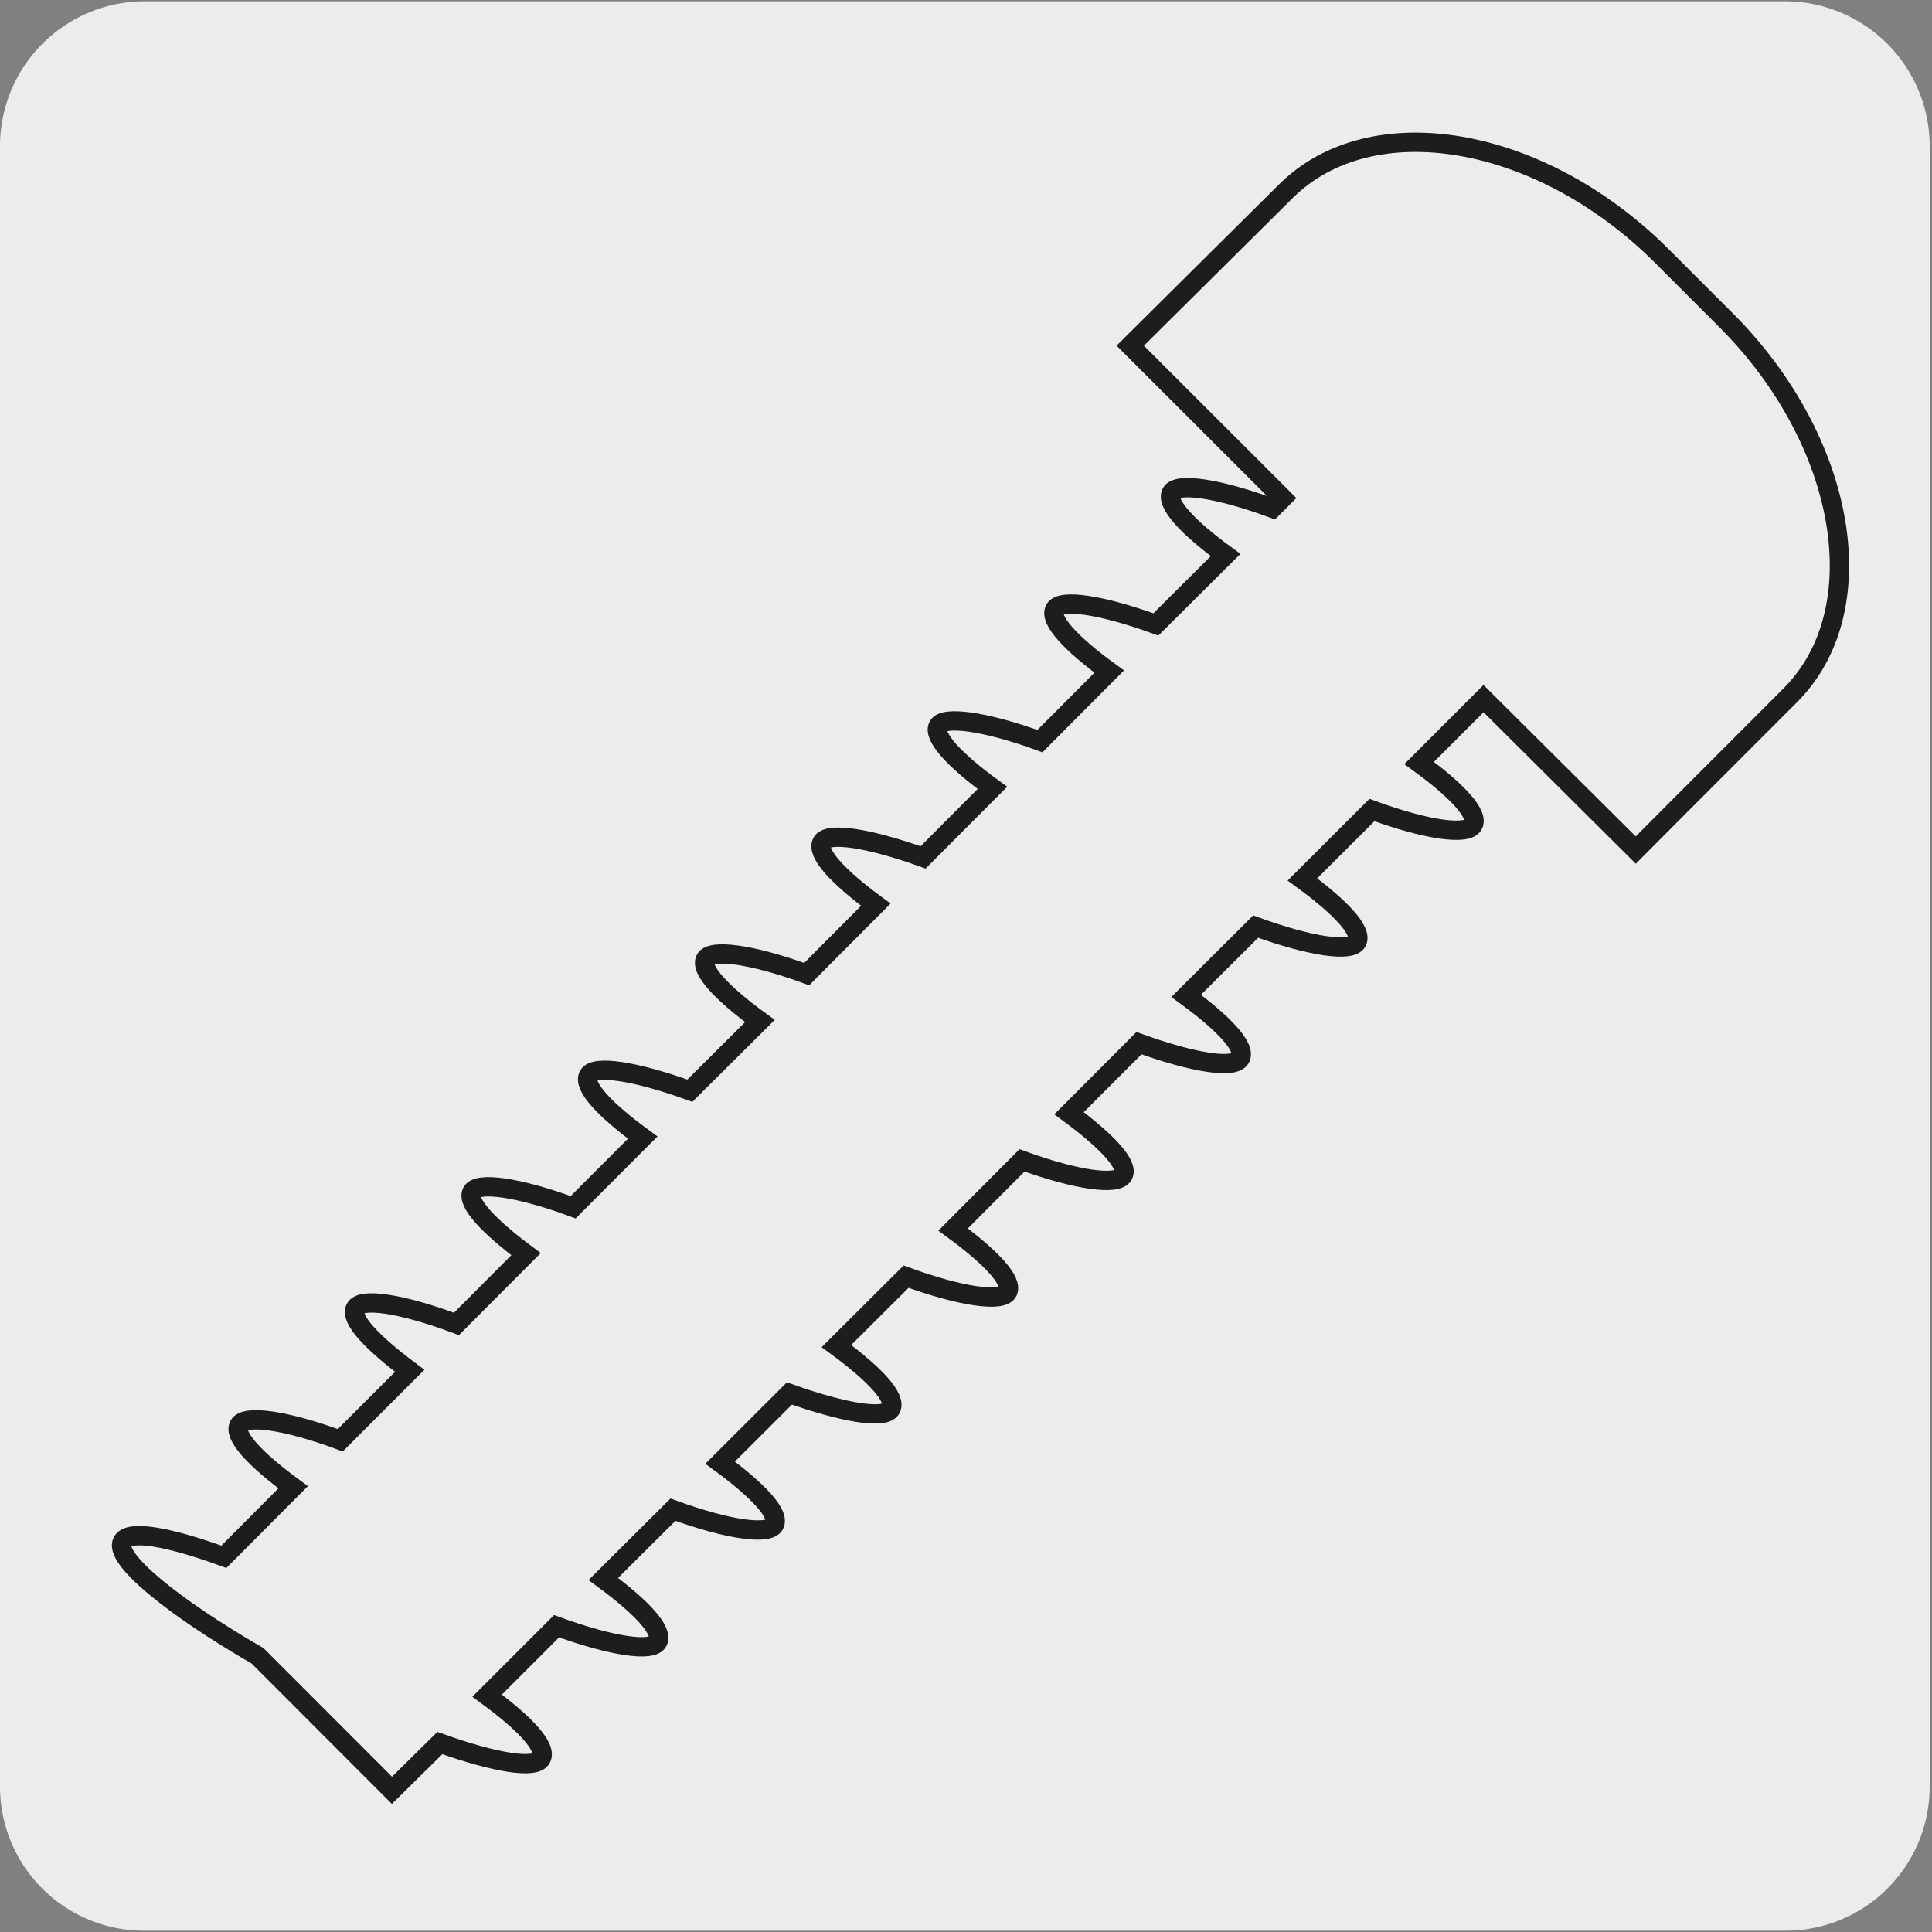 <svg xmlns="http://www.w3.org/2000/svg" viewBox="0 0 150 150"><rect x="0" y="0" width="150" height="150" fill="#808080" stroke="none"/><defs><style>.cls-1,.cls-2{fill:#edecec;}.cls-2{stroke:#1d1d1b;stroke-width:1.5px;}</style></defs><title>43827-01</title><g id="Capa_2" data-name="Capa 2"><path class="cls-1" d="M11.22.1H138.53a11.25,11.25,0,0,1,11.29,11.21v127.4a11.19,11.19,0,0,1-11.19,11.19H11.16A11.19,11.19,0,0,1,0,138.71H0V11.34A11.25,11.25,0,0,1,11.22.1Z"/></g><g id="Capa_3" data-name="Capa 3"><path class="cls-2" d="M115.18,54.24l-5,5c3,2.18,4.65,4,4.19,4.81s-3.55.42-7.85-1.16l-5.4,5.39c3,2.19,4.66,4,4.24,4.83s-3.58.4-7.87-1.17l-5.4,5.38c3,2.19,4.66,4,4.21,4.84s-3.55.39-7.87-1.17L83,86.43c2.95,2.18,4.65,4,4.2,4.81s-3.56.41-7.85-1.15L74,95.46c3,2.2,4.65,4,4.24,4.83s-3.61.4-7.89-1.17l-5.41,5.39c3,2.2,4.66,4,4.24,4.85s-3.57.37-7.89-1.17l-5.38,5.37c3,2.2,4.65,4,4.21,4.82s-3.57.4-7.87-1.17l-5.41,5.38c3,2.21,4.65,4,4.24,4.85s-3.59.38-7.87-1.18l-5.39,5.39c3,2.2,4.64,4,4.21,4.86s-3.56.37-7.88-1.18L30.43,139,20,128.56c-6.69-3.87-11.17-7.57-10.5-8.87.5-.94,3.58-.39,7.88,1.18l5.38-5.4c-3-2.2-4.65-4-4.2-4.82s3.56-.42,7.86,1.17l5.39-5.39c-2.94-2.2-4.64-4-4.22-4.85s3.57-.39,7.85,1.21l5.4-5.42c-2.93-2.18-4.62-4-4.2-4.82s3.58-.4,7.86,1.18l5.4-5.41c-3-2.19-4.65-4-4.21-4.82s3.55-.38,7.87,1.18L59,79.27c-3-2.18-4.66-4-4.23-4.8s3.57-.41,7.86,1.16L68,70.24c-3-2.2-4.61-4-4.19-4.83s3.57-.38,7.86,1.16l5.38-5.4c-3-2.18-4.63-4-4.21-4.8s3.58-.4,7.9,1.17l5.38-5.4c-3-2.18-4.66-4-4.23-4.83s3.59-.38,7.85,1.17l5.42-5.39c-3-2.18-4.64-4-4.22-4.82s3.56-.39,7.86,1.19l.79-.79L87.75,26.84s5.44-5.4,12.09-12,19.74-4.37,29.15,5l5,5c9.4,9.39,11.65,22.51,5,29.15S127,66,127,66Z"/></g></svg>